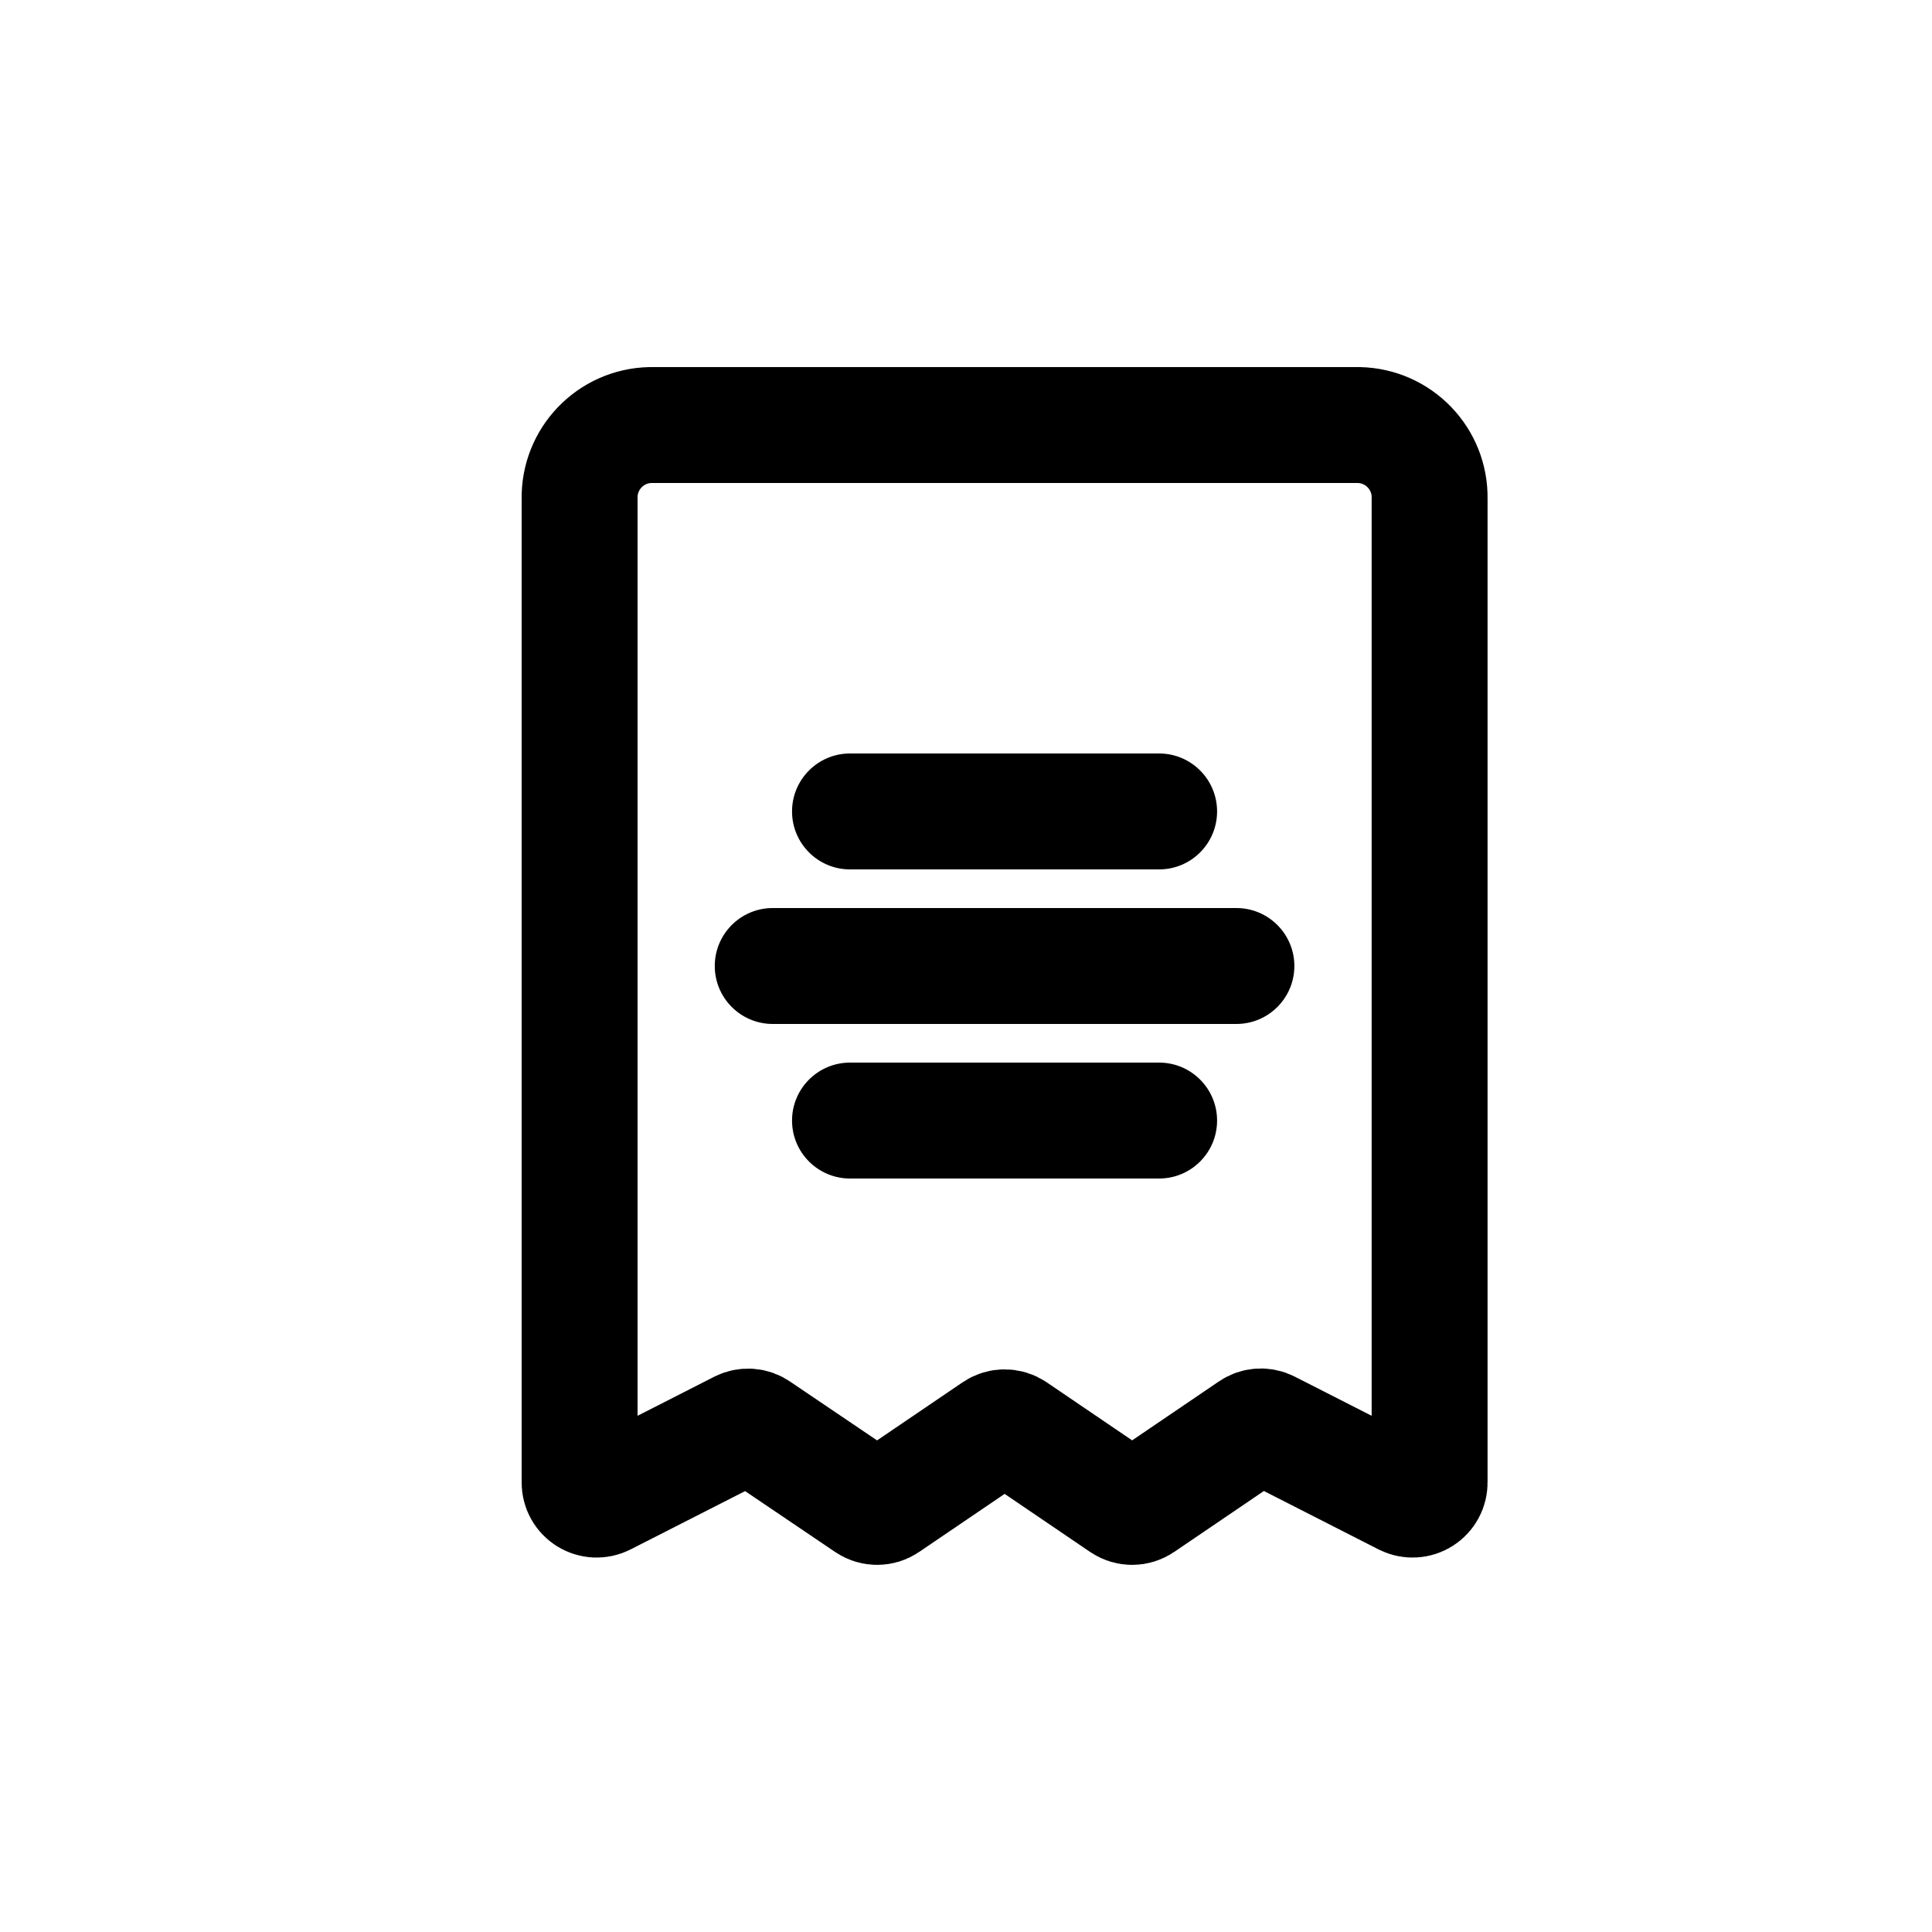 <?xml version="1.0" encoding="utf-8"?><!-- Uploaded to: SVG Repo, www.svgrepo.com, Generator: SVG Repo Mixer Tools -->
<svg width="800px" height="800px" viewBox="0 -0.5 25 25" fill="none" xmlns="http://www.w3.org/2000/svg">
<path fill-rule="evenodd" clip-rule="evenodd" d="M9.585 17.982L7.818 18.882C7.75 18.916 7.668 18.912 7.603 18.871C7.538 18.83 7.499 18.759 7.5 18.682V5.955C7.49 5.438 7.9 5.011 8.416 5H17.583C18.1 5.011 18.51 5.438 18.499 5.955V18.682C18.5 18.759 18.461 18.83 18.396 18.871C18.331 18.912 18.25 18.916 18.181 18.882L16.414 17.982C16.344 17.946 16.259 17.951 16.194 17.996L14.772 18.962C14.699 19.012 14.602 19.012 14.528 18.962L13.122 18.007C13.049 17.957 12.952 17.957 12.878 18.007L11.472 18.962C11.399 19.012 11.302 19.012 11.228 18.962L9.805 18C9.741 17.954 9.656 17.947 9.585 17.982Z" stroke="#000000" stroke-width="1.5" stroke-linecap="round" stroke-linejoin="round"/>
<path d="M9.999 11.25C9.585 11.25 9.249 11.586 9.249 12C9.249 12.414 9.585 12.75 9.999 12.75V11.25ZM15.999 12.75C16.413 12.75 16.749 12.414 16.749 12C16.749 11.586 16.413 11.25 15.999 11.25V12.75ZM10.999 13.25C10.585 13.25 10.249 13.586 10.249 14C10.249 14.414 10.585 14.75 10.999 14.75V13.25ZM14.999 14.75C15.413 14.75 15.749 14.414 15.749 14C15.749 13.586 15.413 13.25 14.999 13.25V14.75ZM10.999 9.25C10.585 9.25 10.249 9.586 10.249 10C10.249 10.414 10.585 10.75 10.999 10.75V9.25ZM14.999 10.75C15.413 10.75 15.749 10.414 15.749 10C15.749 9.586 15.413 9.25 14.999 9.25V10.75ZM9.999 12.75H15.999V11.25H9.999V12.75ZM10.999 14.75H14.999V13.25H10.999V14.75ZM10.999 10.75H14.999V9.25H10.999V10.75Z" fill="#000000"/>
</svg>